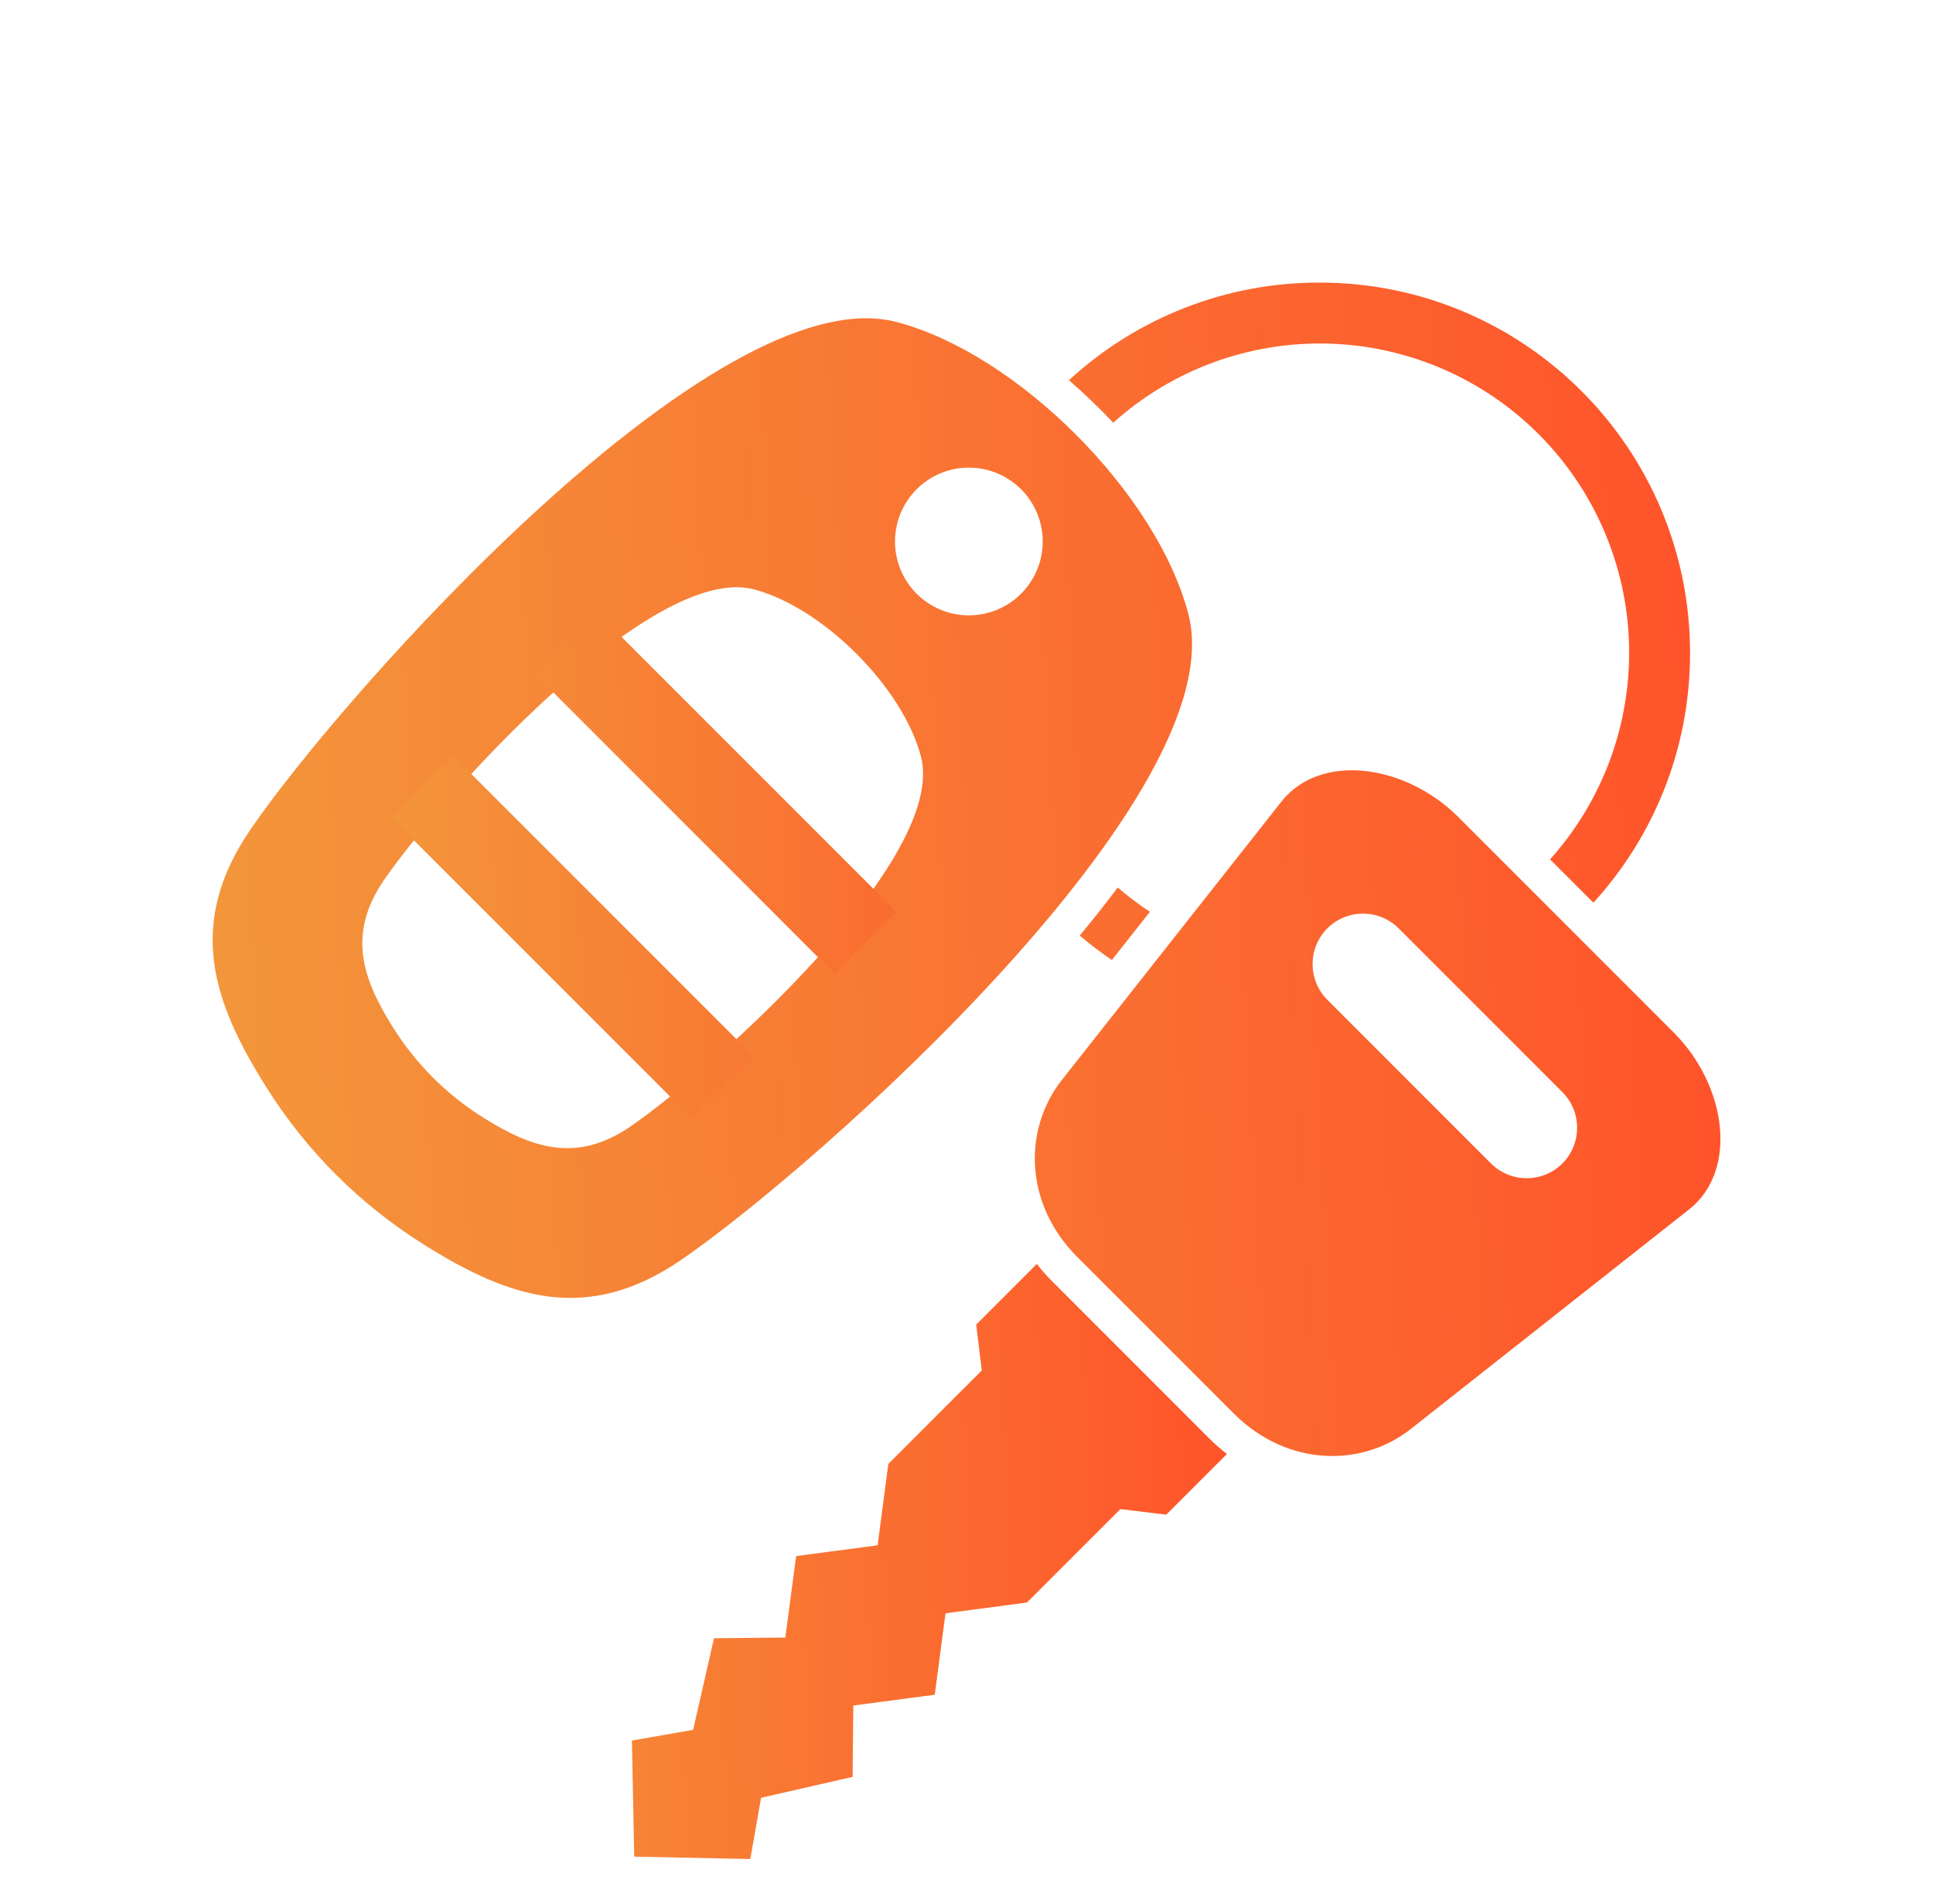 <svg width="65" height="64" viewBox="0 0 65 64" fill="none" xmlns="http://www.w3.org/2000/svg">
<g filter="url(#filter0_i_57_2171)">
<path fill-rule="evenodd" clip-rule="evenodd" d="M49.036 23.467L56.282 30.713C58.06 32.491 58.459 35.351 56.797 36.661L47.441 44.041C45.779 45.352 43.27 45.303 41.493 43.526L36.222 38.257C34.446 36.479 34.396 33.97 35.708 32.307L43.088 22.952C44.398 21.289 47.258 21.69 49.036 23.467ZM47.033 27.212L52.537 32.716C53.198 33.376 53.198 34.456 52.537 35.116C51.877 35.776 50.797 35.776 50.137 35.116L44.633 29.612C44.316 29.293 44.138 28.861 44.138 28.412C44.138 27.962 44.316 27.53 44.633 27.212C45.293 26.551 46.373 26.551 47.033 27.212ZM44.373 5.5C51.252 5.5 56.831 11.078 56.831 17.959C56.831 21.19 55.6 24.134 53.581 26.348L52.124 24.891C53.901 22.91 54.851 20.323 54.779 17.663C54.706 15.003 53.617 12.472 51.734 10.591C49.852 8.71 47.32 7.623 44.66 7.552C41.999 7.481 39.414 8.433 37.434 10.212C36.962 9.71 36.464 9.234 35.943 8.784C38.239 6.668 41.249 5.495 44.373 5.5ZM37.586 25.837C37.928 26.132 38.289 26.406 38.668 26.654L37.389 28.276C37.014 28.022 36.652 27.747 36.307 27.454C36.734 26.94 37.164 26.398 37.586 25.837ZM14.251 37.841C17.138 39.656 19.747 40.525 22.913 38.352C27.498 35.204 41.543 22.712 39.96 16.642C38.901 12.582 34.202 7.883 30.142 6.824C24.072 5.24 11.58 19.285 8.433 23.871C6.261 27.038 7.129 29.646 8.944 32.534C10.288 34.682 12.103 36.497 14.252 37.84L14.251 37.841ZM16.25 33.573C17.902 34.612 19.397 35.11 21.209 33.866C23.835 32.063 31.876 24.911 30.969 21.436C30.362 19.112 27.673 16.422 25.348 15.814C21.872 14.908 14.721 22.95 12.919 25.576C11.674 27.388 12.172 28.881 13.211 30.534C13.98 31.764 15.019 32.803 16.25 33.573ZM34.336 12.448C34.567 12.679 34.75 12.953 34.874 13.254C34.999 13.555 35.063 13.878 35.063 14.205C35.063 14.531 34.999 14.854 34.874 15.155C34.75 15.456 34.567 15.73 34.336 15.961C34.105 16.192 33.831 16.375 33.53 16.499C33.229 16.624 32.906 16.688 32.58 16.688C31.921 16.688 31.289 16.427 30.823 15.961C30.358 15.495 30.096 14.864 30.096 14.205C30.096 13.546 30.357 12.915 30.823 12.449C31.288 11.983 31.92 11.721 32.579 11.721C33.237 11.721 33.869 11.983 34.335 12.448H34.336Z" fill="url(#paint0_linear_57_2171)"/>
<path fill-rule="evenodd" clip-rule="evenodd" d="M20.119 16.632L30.152 26.665L28.071 28.746L18.038 18.712L20.119 16.632ZM15.243 21.416L25.367 31.54L23.288 33.621L13.165 23.497L15.243 21.416ZM41.257 44.883L39.218 46.922L37.674 46.736L34.533 49.876L31.794 50.239L31.432 52.977L28.693 53.339L28.67 55.738L25.593 56.441L25.23 58.5L21.327 58.42L21.249 54.518L23.308 54.156L24.009 51.077L26.408 51.054L26.771 48.315L29.51 47.953L29.872 45.215L33.014 42.075L32.826 40.531L34.865 38.492C35.025 38.699 35.202 38.899 35.391 39.088L40.66 44.358C40.85 44.547 41.049 44.722 41.257 44.883Z" fill="url(#paint1_linear_57_2171)"/>
</g>
<defs>
<filter id="filter0_i_57_2171" x="7.15" y="5.5" width="50.702" height="57" filterUnits="userSpaceOnUse" color-interpolation-filters="sRGB">
<feFlood flood-opacity="0" result="BackgroundImageFix"/>
<feBlend mode="normal" in="SourceGraphic" in2="BackgroundImageFix" result="shape"/>
<feColorMatrix in="SourceAlpha" type="matrix" values="0 0 0 0 0 0 0 0 0 0 0 0 0 0 0 0 0 0 127 0" result="hardAlpha"/>
<feOffset dy="4"/>
<feGaussianBlur stdDeviation="2"/>
<feComposite in2="hardAlpha" operator="arithmetic" k2="-1" k3="1"/>
<feColorMatrix type="matrix" values="0 0 0 0 1 0 0 0 0 1 0 0 0 0 1 0 0 0 0.25 0"/>
<feBlend mode="normal" in2="shape" result="effect1_innerShadow_57_2171"/>
</filter>
<linearGradient id="paint0_linear_57_2171" x1="7.15" y1="40.598" x2="59.278" y2="37.928" gradientUnits="userSpaceOnUse">
<stop stop-color="#F3973B"/>
<stop offset="1" stop-color="#FF522A"/>
</linearGradient>
<linearGradient id="paint1_linear_57_2171" x1="13.165" y1="53.88" x2="42.103" y2="53.106" gradientUnits="userSpaceOnUse">
<stop stop-color="#F3973B"/>
<stop offset="1" stop-color="#FF522A"/>
</linearGradient>
</defs>
</svg>
